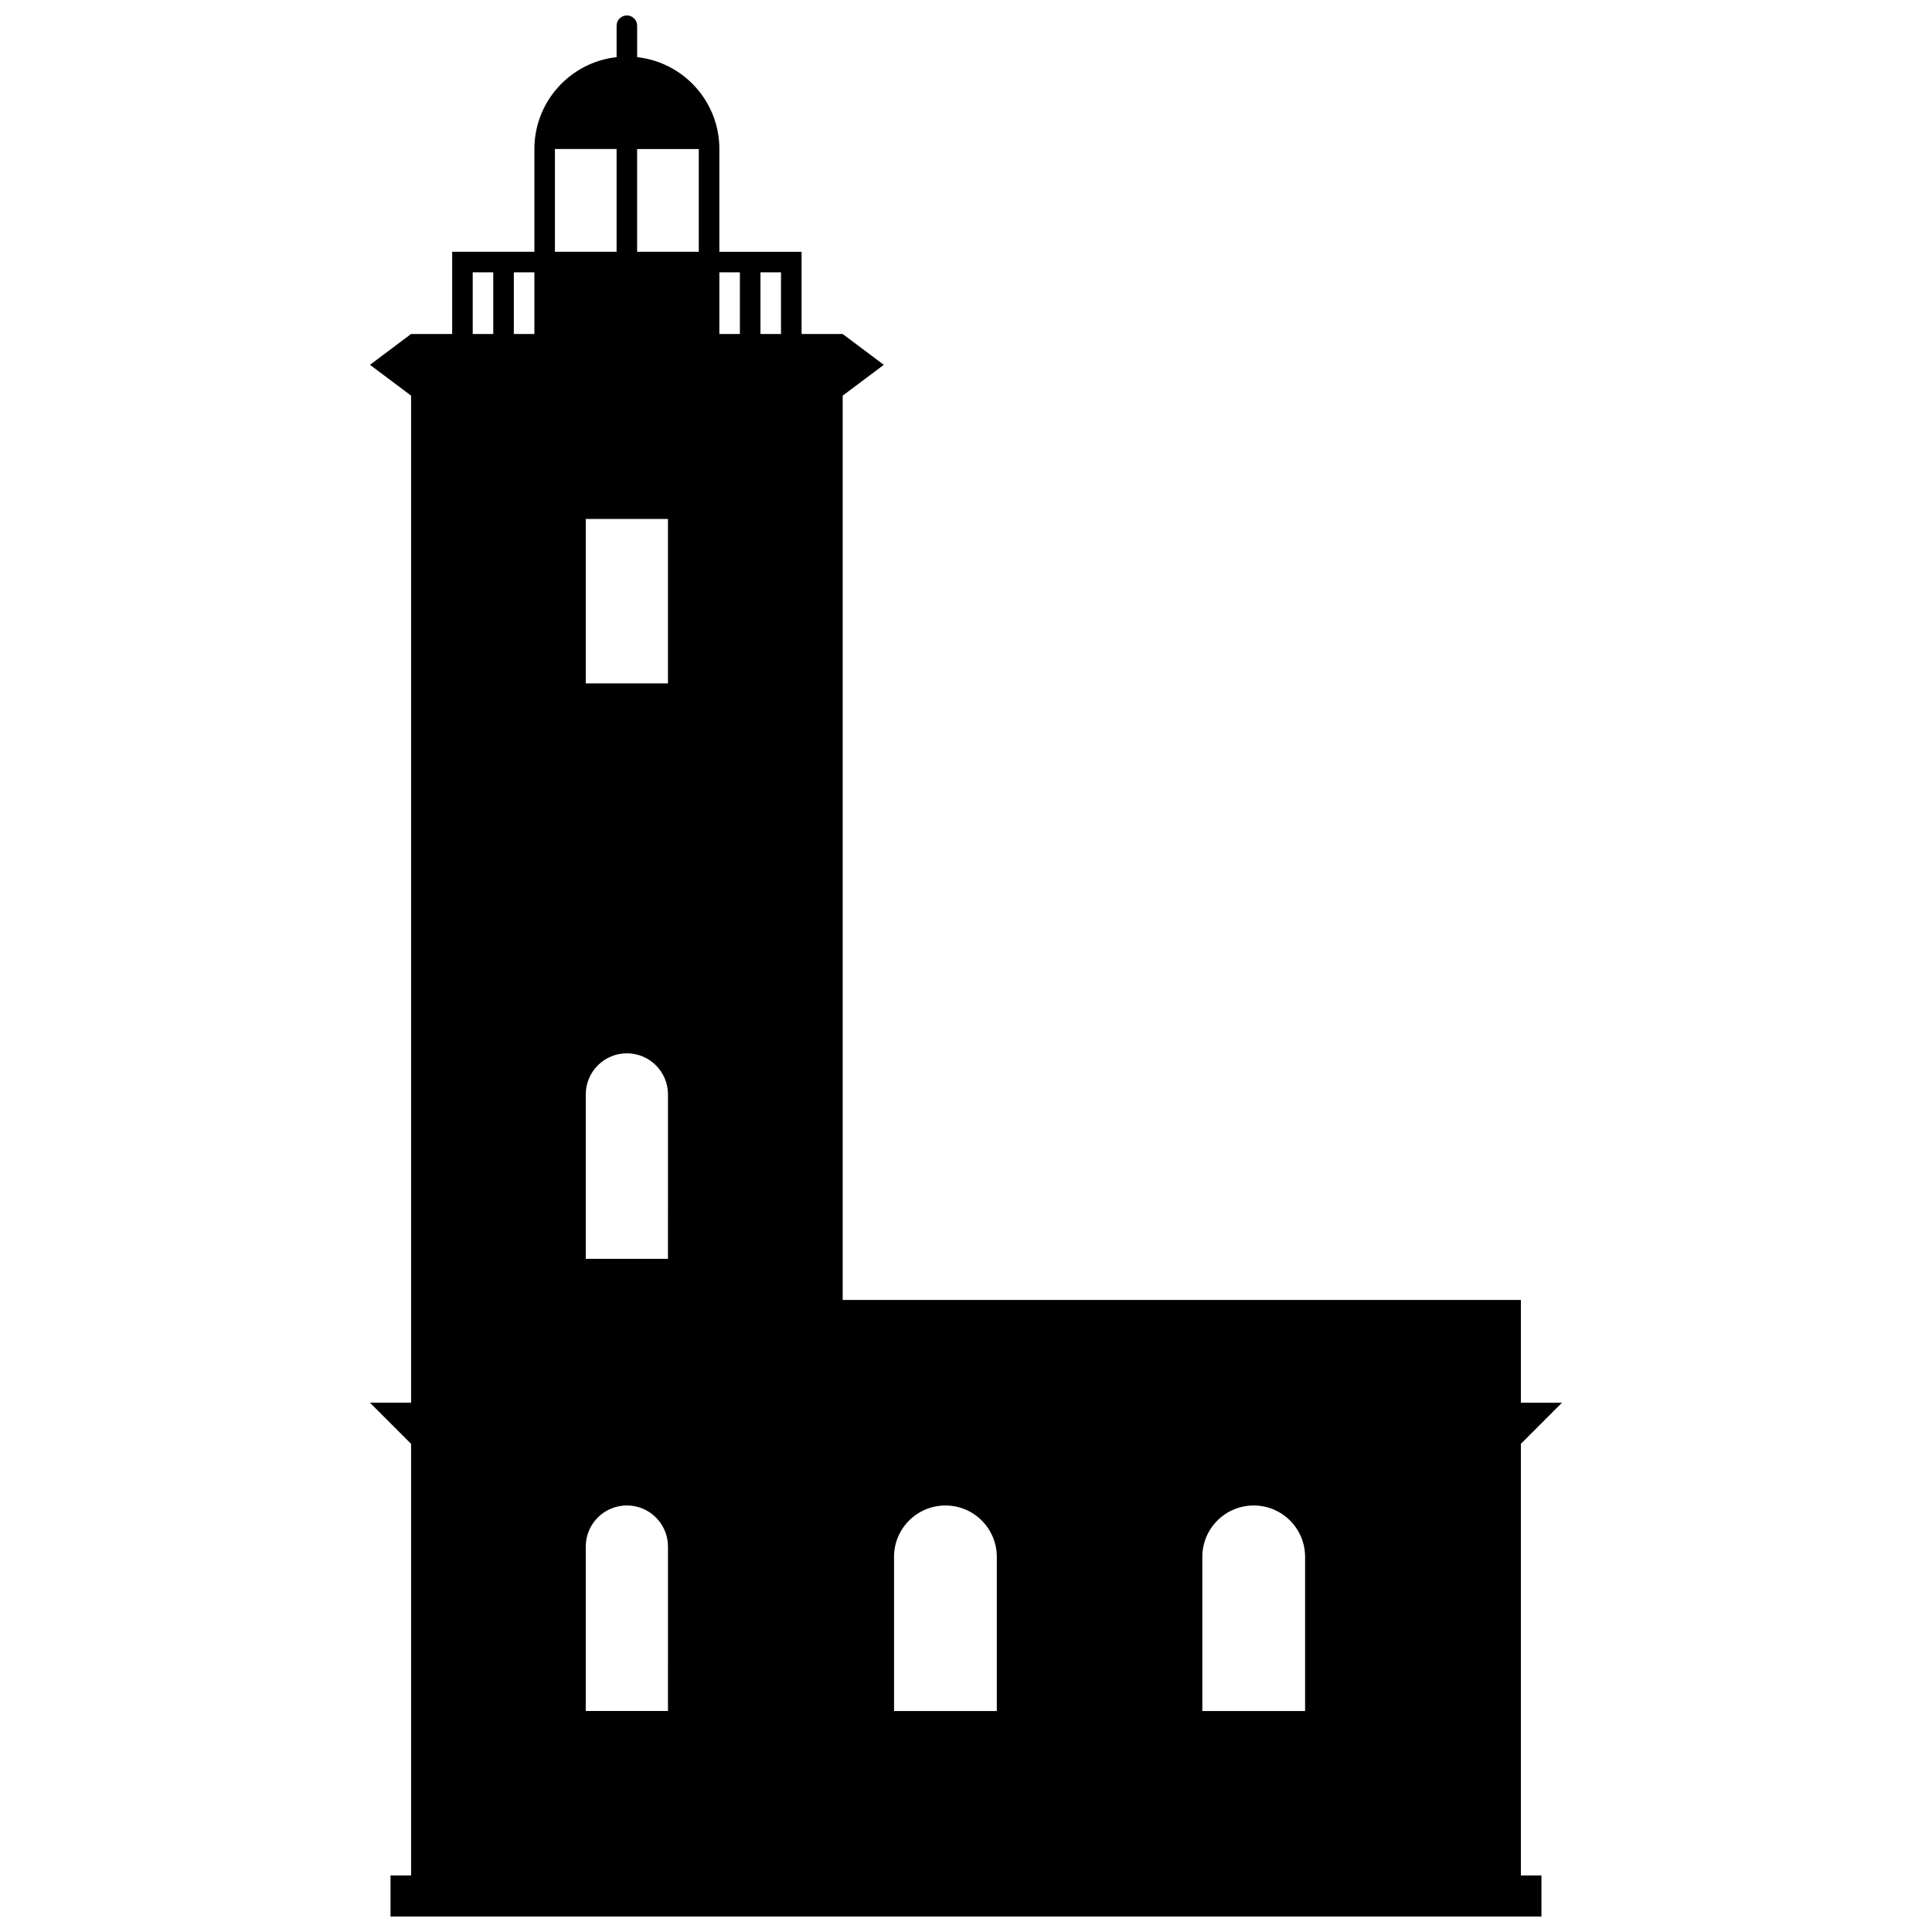 <?xml version="1.0" encoding="UTF-8"?>
<!-- Uploaded to: ICON Repo, www.svgrepo.com, Generator: ICON Repo Mixer Tools -->
<svg width="800px" height="800px" version="1.1" viewBox="144 144 512 512" xmlns="http://www.w3.org/2000/svg">
 <defs>
  <clipPath id="a">
   <path d="m242 148.09h316v503.81h-316z"/>
  </clipPath>
 </defs>
 <g clip-path="url(#a)">
  <path d="m547.05 526.63 10.895-10.895h-10.895v-27.234h-179.73v-239.65l10.895-8.168-10.895-8.168h-10.895v-21.785h-21.785v-27.238c0-12.617-9.531-22.992-21.785-24.348l-0.004-8.332c0-1.508-1.219-2.723-2.723-2.723s-2.723 1.219-2.723 2.723v8.332c-12.254 1.355-21.785 11.73-21.785 24.348v27.234h-21.789v21.785h-10.891l-10.895 8.168 10.895 8.168v266.88l-10.895 0.004 10.895 10.895v114.38h-5.449v10.895h305.01v-10.895h-5.445zm-272.33-294.12h-5.445v-16.34h5.445zm10.895 0h-5.445v-16.34h5.445zm5.445-49.02h16.34v27.234h-16.34zm29.957 413.94h-21.785v-43.574c0-6.016 4.879-10.895 10.895-10.895 6.016 0 10.895 4.879 10.895 10.895zm0-119.82h-21.785v-43.574c0-6.016 4.879-10.895 10.895-10.895 6.016 0 10.895 4.879 10.895 10.895zm0-152.5h-21.785v-43.574h21.785zm8.168-114.38h-16.34v-27.234h16.34zm10.895 21.785h-5.445v-16.34h5.445zm10.895 0h-5.445v-16.34h5.445zm57.188 364.92h-27.234v-40.848c0-7.523 6.098-13.617 13.617-13.617 7.523 0 13.617 6.094 13.617 13.617zm81.699 0h-27.234v-40.848c0-7.523 6.094-13.617 13.617-13.617s13.617 6.094 13.617 13.617z"/>
 </g>
</svg>